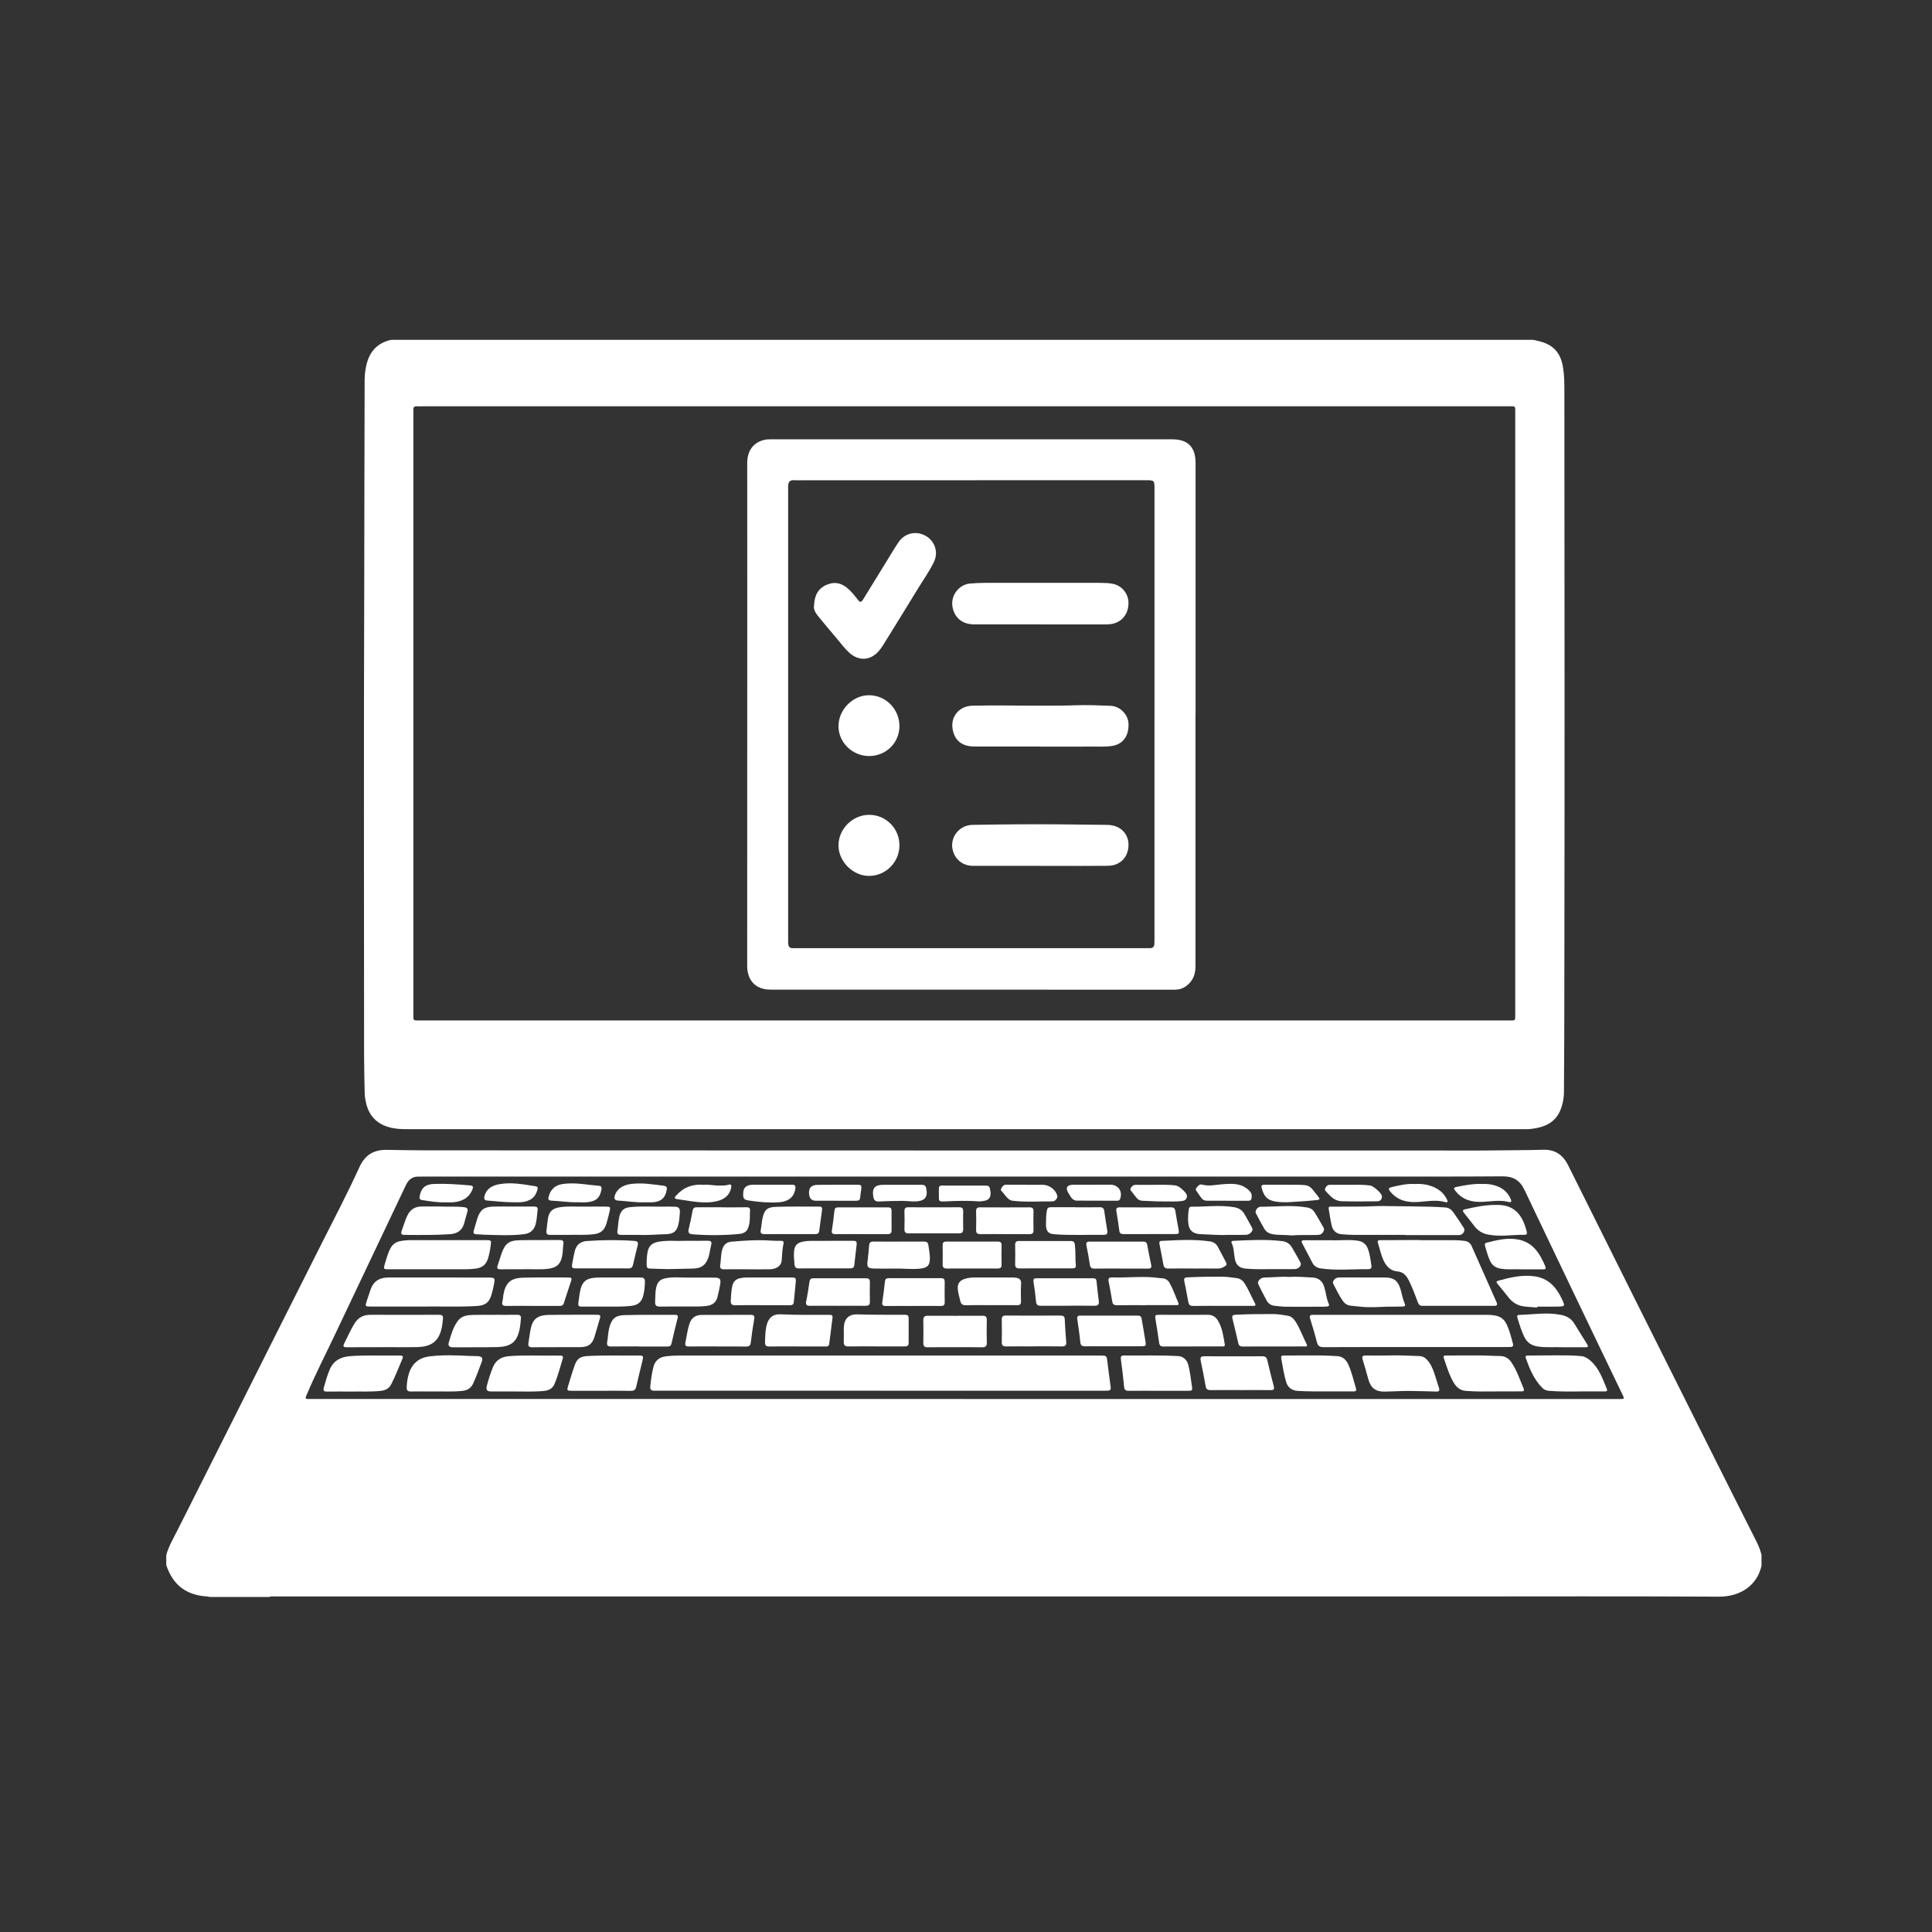 <?xml version="1.0" encoding="UTF-8"?>
<svg xmlns="http://www.w3.org/2000/svg" version="1.1" viewBox="0 0 595.28 595.28">
  <rect x="0" y="0" width="595.28" height="595.28" fill="#333333" stroke="none"/>
  <defs>
    <style>
      .cls-1 {
        fill: #fff;
      }
    </style>
  </defs>
  <g>
    <g id="Ebene_3">
      <g>
        <path class="cls-1" d="M51.24,479.11c.77-2.8,2.27-5.28,3.56-7.85,5.64-11.26,11.33-22.5,16.98-33.75,9.05-18.01,18.06-36.03,27.15-54.02,4.02-7.96,8.16-15.86,11.86-23.97,1.69-3.69,4.4-5.27,8.31-5.23,3.92.05,7.83.15,11.75.15,102.39.05,204.79.04,307.18.04,8.52,0,17.04.08,25.56-.05,3.92-.06,7.83-.04,11.75-.17,3.76-.12,6.17,1.45,7.86,4.85,14.14,28.43,28.36,56.81,42.58,85.21,5.15,10.3,10.33,20.58,15.52,30.86.64,1.26,1.11,2.56,1.45,3.92v3.36c-1.34,5.93-6.39,9.54-13.17,9.5-28.15-.16-56.31-.06-84.47-.06-120.06,0-240.12,0-360.19,0-.67,0-1.36-.13-2.01.16h-18.24c-.27-.05-.54-.14-.81-.16-6.45-.36-10.61-3.54-12.63-9.68v-3.12ZM297.25,431.06c40.04,0,80.07,0,120.11,0,27.2,0,54.39,0,81.59,0,1.62,0,1.62,0,.91-1.48-2.22-4.61-4.45-9.22-6.66-13.83-7.84-16.37-15.7-32.73-23.49-49.13-1.38-2.91-3.44-4.19-6.7-4.17-14.48.1-28.96.07-43.44.07-96.35,0-192.7,0-289.05,0-.64,0-1.28,0-1.92.02-1.1.03-2,.49-2.72,1.32-.59.68-.91,1.5-1.29,2.29-7.15,15.06-14.3,30.12-21.44,45.18-2.82,5.96-5.85,11.83-8.43,17.9-.82,1.93-.94,1.82,1.19,1.82,67.11,0,134.23,0,201.34,0Z"></path>
        <path class="cls-1" d="M472.44,104.71c.5.12,1.01.23,1.51.35,4.64,1.05,6.97,3.62,7.68,8.35.39,2.54.38,5.11.38,7.65.05,60.6.1,121.2-.01,181.79-.02,11.15-.02,22.31-.12,33.47,0,1.13-.13,2.24-.36,3.33-1.18,5.54-4.57,7.71-10.31,8.24-.67.06-1.36.02-2.04.02-114.68,0-229.35,0-344.03,0-1.52,0-3.03-.08-4.52-.41-4.54-1-7.15-3.82-7.98-8.35-.12-.67-.24-1.34-.26-2.02-.09-3.92-.19-7.83-.2-11.75-.01-48.96-.12-97.92.05-146.87.07-20.4.03-40.79.12-61.19,0-1.37.12-2.71.37-4.05.83-4.5,3.2-7.6,7.88-8.57,117.28,0,234.56,0,351.84,0ZM297.11,314.42c55.87,0,111.75,0,167.62,0,2.33,0,2.14.2,2.14-2.13,0-61.63,0-123.27,0-184.9,0-2.47.22-2.2-2.17-2.2-111.71,0-223.42,0-335.13,0-.32,0-.64.03-.96,0-.93-.11-1.35.27-1.24,1.22.04.32,0,.64,0,.96,0,61.63,0,123.27,0,184.9,0,2.34-.21,2.15,2.11,2.15,55.87,0,111.75,0,167.62,0Z"></path>
        <path class="cls-1" d="M271.28,428.49c-22.84,0-45.68,0-68.51,0-.44,0-.88-.01-1.32,0-.83.02-1.18-.45-1.1-1.21.22-2.06.46-4.12.99-6.14.54-2.01,1.89-3,3.85-3.24,1.23-.15,2.47-.23,3.7-.23,43.36-.01,86.71,0,130.07,0,2.05,0,2.02,0,2.26,2,.28,2.34.58,4.67.91,7.01.24,1.73.18,1.82-1.61,1.82-23.08,0-46.16,0-69.23,0Z"></path>
        <path class="cls-1" d="M436.25,415.05c-9.47,0-18.95-.02-28.42.03-1.22,0-1.78-.37-2.08-1.56-.61-2.44-1.35-4.85-2.08-7.25-.27-.88,0-1.16.88-1.15,2.28.02,4.56,0,6.83,0,15.67,0,31.34,0,47,0,.8,0,1.59.07,2.38.23,1.57.3,2.69,1.14,3.39,2.57.97,1.95,1.44,4.06,2.02,6.13.19.69-.15.97-.8.98-.4,0-.8.01-1.2.01-9.31,0-18.63,0-27.94,0Z"></path>
        <path class="cls-1" d="M437.52,382.13c3.6,0,7.19-.01,10.79,0,1,0,2,.08,2.98.21.96.13,1.73.65,2.13,1.56,2.57,5.76,5.11,11.54,7.68,17.3.38.84.16,1.16-.76,1.15-7.35-.01-14.71-.02-22.06,0-.78,0-1.13-.34-1.39-1.02-.85-2.24-1.66-4.5-2.73-6.65-.78-1.55-1.67-2.79-3.7-2.95-1.97-.16-3.28-1.52-4.12-3.29-.83-1.74-1.2-3.64-1.78-5.46-.3-.95.44-.86.97-.86,2.8-.03,5.59-.03,8.39-.04,1.2,0,2.4,0,3.6,0,0,.01,0,.02,0,.03Z"></path>
        <path class="cls-1" d="M432.93,380.49c-5.24,0-10.48.01-15.72,0-1.28,0-2.55-.1-3.83-.2-1.6-.13-2.69-1.03-3.08-2.73-.39-1.67-.62-3.37-.9-5.07-.15-.92.57-.7,1.02-.7,3.16-.03,6.32,0,9.48-.03,2.08-.02,4.15-.18,6.23-.16,4.96.04,9.91.12,14.86.22,1.44.03,2.87.14,4.31.22,1.09.06,1.9.63,2.49,1.48,1.13,1.6,2.21,3.23,3.27,4.88.47.74-.25,1.96-1.22,2.12-.35.05-.72.03-1.08.03-5.28,0-10.56,0-15.84,0v-.03Z"></path>
        <path class="cls-1" d="M130.1,402.57c-6.05,0-11.01,0-15.96,0-1.61,0-1.67-.08-1.16-1.65.38-1.18.79-2.35,1.18-3.52.88-2.63,2.78-3.78,5.47-3.78,2.52,0,5.04-.01,7.55-.01,7.63,0,15.27,0,22.9.02,2.53,0,2.55.05,2.03,2.55-.2.98-.41,1.96-.72,2.9-.8,2.4-1.99,3.17-4.53,3.32-5.95.35-11.91.06-16.76.17Z"></path>
        <path class="cls-1" d="M132.12,391.08c-4.2,0-8.4,0-12.6,0-1.3,0-1.38-.12-1.02-1.4.27-.92.54-1.84.84-2.75,1.25-3.76,2.39-4.62,6.33-4.8.56-.03,1.12-.03,1.68-.03,7.4,0,14.8,0,22.19,0,1.89,0,1.88,0,1.63,1.84-.18,1.31-.43,2.6-.82,3.86-.57,1.85-1.82,2.83-3.73,3.07-1.15.15-2.3.22-3.47.21-3.68-.01-7.36,0-11.04,0Z"></path>
        <path class="cls-1" d="M117.84,415.1c-3.68,0-7.36-.02-11.03.01-.98,0-1.21-.25-.75-1.18.99-2,1.93-4.04,3.06-5.97,1.13-1.93,2.75-2.86,5.03-2.85,6.92.04,13.83,0,20.75,0,1.57,0,1.72.18,1.53,1.73-.08.63-.13,1.27-.25,1.9-.8,4.34-3.04,6.23-7.67,6.32-3.56.07-7.12.01-10.67.01,0,0,0,.01,0,.02Z"></path>
        <path class="cls-1" d="M461.06,428.72c-3.15.03-6.31.08-9.46-.17-1.64-.13-2.77-1.06-3.57-2.34-1.49-2.39-2.24-5.11-3.17-7.74-.34-.94.51-.81,1.01-.81,3.52-.03,7.03-.05,10.55-.02,1.91.01,3.83.17,5.74.17,1.51,0,2.65.68,3.45,1.84,1.74,2.52,2.68,5.43,3.86,8.22.39.92-.47.83-.98.83-2.48.03-4.95.01-7.43.01Z"></path>
        <path class="cls-1" d="M108.79,428.76c-3.06,0-5.5-.03-7.93.01-1,.02-1.39-.2-1.07-1.3.54-1.84,1.03-3.68,1.78-5.45,1.21-2.85,3.49-3.97,6.43-4.18,4.51-.33,9.02-.11,13.52-.18.6,0,1.2,0,1.8,0,.66,0,1,.24.69.95-1.16,2.67-2.17,5.41-3.52,8-.66,1.26-1.77,1.78-3.11,1.93-3.06.35-6.14.16-8.58.22Z"></path>
        <path class="cls-1" d="M408.69,428.72c-2.3-.02-5.57.04-8.84-.16-1.66-.1-2.98-.94-3.5-2.57-.77-2.44-1.12-4.98-1.59-7.49-.17-.92.52-.84,1.06-.84,3.67-.02,7.35-.05,11.02-.02,1.71.01,3.43.11,5.14.2,1.65.09,2.73,1.05,3.4,2.47,1.12,2.4,1.65,4.99,2.43,7.51.28.9-.37.89-.95.89-2.4,0-4.79,0-8.16,0Z"></path>
        <path class="cls-1" d="M158.51,428.73c-2.4,0-4.8.01-7.2,0-1.21,0-1.63-.5-1.33-1.65.51-1.97,1.12-3.92,1.89-5.81.95-2.32,2.75-3.26,5.15-3.43,4.63-.34,9.27-.1,13.9-.17.6-.01,1.2,0,1.8.01.64,0,.87.33.68.93-.83,2.63-1.48,5.32-2.57,7.86-.6,1.41-1.77,1.95-3.23,2.1-3.03.3-6.07.15-9.1.17Z"></path>
        <path class="cls-1" d="M427.09,417.65c3.83-.11,7.06.04,10.3.18.82.03,1.45.34,2.03.88,1.34,1.25,1.98,2.89,2.56,4.55.49,1.39.85,2.83,1.35,4.23.35.97.12,1.32-.92,1.27-2.31-.11-4.63-.1-6.95-.17-2.95-.1-5.91.15-8.87.18-2.77.03-4.22-1.1-4.97-3.75-.58-2.04-1.12-4.08-1.76-6.1-.32-1.01.02-1.29.98-1.27,2.28.03,4.56,0,6.25,0Z"></path>
        <path class="cls-1" d="M185.3,428.52c-3.08,0-6.16,0-9.24,0-1.31,0-1.42-.14-1.04-1.4.66-2.18,1.31-4.37,2.07-6.51.73-2.07,1.82-2.67,3.97-2.79,5.19-.29,10.39-.11,15.59-.16,1.59-.01,1.66.1,1.29,1.65-.63,2.64-1.31,5.27-1.9,7.92-.21.94-.62,1.33-1.62,1.31-3.04-.05-6.08-.02-9.12-.02Z"></path>
        <path class="cls-1" d="M487,428.72c-3.23.05-6.46.07-9.69-.18-.8-.06-1.48-.3-2.04-.85-2.6-2.58-3.95-5.87-5.15-9.23-.33-.92.54-.79,1.03-.8,2.83-.04,5.67-.05,8.5-.06,2.51,0,5.03,0,7.53.24,1.13.11,2.03.67,2.85,1.39,2.67,2.33,3.76,5.59,5.06,8.72.36.87-.46.76-.92.76-2.4.02-4.79.01-7.19.01Z"></path>
        <path class="cls-1" d="M356.87,428.52c-3.03,0-6.07-.02-9.1.01-.94.01-1.33-.28-1.42-1.27-.26-2.82-.6-5.63-.99-8.43-.12-.86.1-1.19.96-1.18,5.63.06,11.26-.16,16.88.2,1.25.08,2.45,1.07,2.84,2.41.7,2.42.9,4.94,1.28,7.42.13.87-.53.84-1.09.84-3.11,0-6.23,0-9.34,0Z"></path>
        <path class="cls-1" d="M133.68,428.73c-2.36,0-4.71-.03-7.07.01-.99.02-1.34-.36-1.3-1.34.06-1.41.25-2.78.66-4.12.97-3.23,3.24-5,6.5-5.38,4.01-.46,8.05-.33,12.08-.11.88.05,1.76,0,2.63.06,1.37.09,1.68.59,1.21,1.85-.83,2.21-1.62,4.42-2.6,6.57-.67,1.47-1.81,2.13-3.37,2.29-2.91.31-5.82.13-8.74.17Z"></path>
        <path class="cls-1" d="M382.18,428.3c-3.04,0-6.07-.03-9.11.02-.96.01-1.43-.24-1.6-1.26-.44-2.64-.99-5.25-1.53-7.87-.19-.94.1-1.3,1.08-1.3,5.99.03,11.99.02,17.98,0,.88,0,1.27.35,1.47,1.2.62,2.68,1.29,5.35,2,8.02.24.92,0,1.22-.94,1.21-3.12-.04-6.23-.01-9.35-.01Z"></path>
        <path class="cls-1" d="M171.58,415.1c-2.56,0-5.11-.02-7.67.01-.92.01-1.24-.37-1.1-1.23.26-1.61.43-3.25.8-4.84.62-2.65,2.16-3.83,5.29-3.89,5.07-.09,10.15-.03,15.22-.05.78,0,.98.26.75,1.01-.6,1.95-1.1,3.92-1.72,5.86-.71,2.22-1.9,3.06-4.25,3.1-2.44.03-4.87,0-7.31,0,0,0,0,.01,0,.02Z"></path>
        <path class="cls-1" d="M392.29,414.87c-3.12,0-6.23-.02-9.35.02-.82.01-1.23-.26-1.41-1.08-.56-2.49-1.16-4.97-1.78-7.45-.21-.85-.07-1.21.92-1.26,3.83-.2,7.66-.23,11.5-.22,1.57,0,3.1.26,4.63.52,1.17.2,1.88,1.01,2.46,1.94,1.34,2.14,2.17,4.53,3.32,6.77.47.93-.37.75-.81.75-3.16.02-6.31.01-9.47.01Z"></path>
        <path class="cls-1" d="M152.4,405.11c2.32,0,4.63.03,6.95-.01.89-.02,1.25.33,1.15,1.2-.11.99-.16,1.99-.35,2.97-.79,4.16-2.56,5.68-7.05,5.79-4.55.11-9.11.02-13.66.06-1.09,0-1.42-.62-1.17-1.44.71-2.36,1.32-4.8,2.88-6.8,1.11-1.42,2.77-1.68,4.43-1.73,2.27-.07,4.55-.02,6.83-.02h0Z"></path>
        <path class="cls-1" d="M196.8,414.86c-2.84,0-5.67-.03-8.51.02-1.02.02-1.39-.36-1.21-1.35.26-1.41.26-2.86.61-4.26.69-2.81,1.78-3.98,4.69-4.06,5.23-.15,10.47-.06,15.7-.08.73,0,.88.31.71.98-.66,2.63-1.3,5.27-1.91,7.91-.18.79-.69.86-1.33.86-2.92,0-5.83,0-8.75,0Z"></path>
        <path class="cls-1" d="M245.58,414.86c-2.84,0-5.68-.04-8.51.02-1.07.02-1.39-.36-1.36-1.39.05-1.64.08-3.28.43-4.88.53-2.48,1.94-3.79,4.45-3.65,5.03.27,10.06.12,15.09.16.71,0,.92.3.83.95-.35,2.69-.68,5.38-1.02,8.07-.1.78-.72.73-1.28.73-2.88,0-5.75,0-8.63,0Z"></path>
        <path class="cls-1" d="M269.91,414.84c-2.83,0-5.67-.04-8.5.02-1.12.02-1.48-.4-1.43-1.47.06-1.31,0-2.63,0-3.95,0-2.98,1.37-4.58,4.37-4.46,4.87.19,9.74.08,14.6.13.71,0,1.02.3,1.02,1,0,2.56-.01,5.11,0,7.67,0,.85-.43,1.08-1.2,1.08-2.95-.02-5.91,0-8.86,0Z"></path>
        <path class="cls-1" d="M221.17,414.86c-2.96,0-5.91-.02-8.87.01-1.01.01-1.34-.26-1.1-1.33.41-1.91.62-3.86,1.25-5.72.57-1.71,1.87-2.67,3.69-2.67,5.03-.02,10.06,0,15.1-.03,1,0,1.33.27,1.14,1.34-.43,2.39-.76,4.8-1.06,7.22-.11.9-.5,1.22-1.4,1.21-2.92-.04-5.83-.01-8.75-.01Z"></path>
        <path class="cls-1" d="M367.39,414.87c-2.96,0-5.92-.02-8.88.01-.9.01-1.25-.3-1.37-1.21-.31-2.37-.73-4.73-1.1-7.1-.22-1.35-.14-1.46,1.2-1.46,4.96,0,9.92.05,14.87,0,1.45-.01,2.4.57,3.14,1.77,1.39,2.25,1.67,4.81,2.12,7.32.15.83-.65.65-1.11.65-2.96.02-5.92.01-8.88.01Z"></path>
        <path class="cls-1" d="M294.29,415.1c-2.8,0-5.6-.04-8.4.02-1.05.02-1.42-.35-1.4-1.39.05-2.32.04-4.64,0-6.96-.01-.96.33-1.37,1.33-1.37,5.64.02,11.28.03,16.92,0,1,0,1.33.38,1.31,1.35-.05,2.28-.06,4.56,0,6.84.03,1.13-.31,1.56-1.48,1.53-2.76-.07-5.52-.02-8.28-.02Z"></path>
        <path class="cls-1" d="M342.96,414.81c-2.88,0-5.75-.02-8.63.01-.9,0-1.37-.22-1.47-1.24-.23-2.38-.58-4.75-.93-7.11-.11-.76.06-1.11.9-1.11,5.91.02,11.82.02,17.74,0,.73,0,1.08.29,1.2,1.01.37,2.32.79,4.64,1.17,6.96.22,1.33.1,1.47-1.24,1.47-2.92.01-5.83,0-8.75,0Z"></path>
        <path class="cls-1" d="M318.62,414.84c-2.88,0-5.76-.03-8.64.01-.98.01-1.34-.33-1.32-1.32.05-2.28.05-4.56,0-6.84-.02-.96.26-1.35,1.28-1.35,5.6.04,11.2.03,16.8,0,.89,0,1.29.24,1.33,1.21.09,2.31.26,4.62.45,6.93.09,1.08-.36,1.39-1.38,1.37-2.84-.05-5.68-.02-8.52-.02Z"></path>
        <path class="cls-1" d="M481.24,415.1c-2.15-.1-4.79.17-7.42-.22-1.79-.26-3.16-1.09-4.01-2.69-1.03-1.96-1.62-4.08-2.28-6.18-.17-.54-.04-.86.58-.87,4.26-.12,8.51-.85,12.78-.02,1.74.34,3.17,1.09,4.12,2.61,1.36,2.16,2.69,4.35,4.05,6.52.51.81-.01.86-.61.86-2.24,0-4.48,0-7.2,0Z"></path>
        <path class="cls-1" d="M397.38,393.45c2.32-.18,4.63.08,6.94.17,1.89.07,3.12,1.04,3.69,2.87.55,1.75.65,3.62,1.43,5.31.21.45-.02.69-.46.74-.4.05-.8.07-1.2.07-3.83.01-7.66.04-11.49.01-1.19,0-2.39-.17-3.58-.29-1.12-.11-1.95-.71-2.47-1.68-.89-1.65-1.75-3.32-2.56-5.01-.39-.81.72-2.02,1.9-2.02,2.6,0,5.18-.37,7.78-.16Z"></path>
        <path class="cls-1" d="M419.99,393.61c2.27,0,4.55-.02,6.82,0,2.66.03,3.92,1.01,4.7,3.57.45,1.49.67,3.04,1.31,4.48.29.64.02.89-.61.9-1,.01-2,.05-3,.04-3.31-.05-6.61.39-9.92.02-1.07-.12-2.14-.19-3.21-.33-1-.13-1.78-.66-2.36-1.49-1.15-1.64-1.98-3.47-2.92-5.22-.43-.8.61-1.96,1.76-1.97,2.48-.03,4.95,0,7.43,0Z"></path>
        <path class="cls-1" d="M376.66,402.36c-3,0-5.99-.03-8.99.02-.94.02-1.37-.32-1.53-1.23-.38-2.16-.82-4.31-1.25-6.46-.14-.73.02-1.07.88-1.11,3.55-.18,7.1-.23,10.66-.21,1.52,0,3.02.23,4.52.42,1.14.14,1.93.7,2.52,1.62,1.25,1.96,2.12,4.12,3.21,6.16.47.88-.29.79-.78.79-3.08.01-6.15,0-9.23,0Z"></path>
        <path class="cls-1" d="M190.68,393.62c2.16,0,4.31-.02,6.47,0,1.4.02,1.6.31,1.55,1.72-.05,1.28-.17,2.55-.49,3.79-.56,2.15-1.67,3.01-3.88,3.25-2.23.24-4.46.21-6.7.21-2.72,0-5.43,0-8.15,0-1.29,0-1.43-.2-1.24-1.5.13-.87.23-1.74.37-2.6.6-3.63,1.89-4.76,5.6-4.86,1.08-.03,2.16-.02,3.23-.02,1.08,0,2.16,0,3.24,0v.02Z"></path>
        <path class="cls-1" d="M213.38,393.65c2.28,0,4.55-.03,6.83.01,1.63.03,1.96.45,1.69,2.06-.23,1.33-.52,2.66-.85,3.97-.42,1.68-1.62,2.46-3.29,2.68-1.87.25-3.74.18-5.62.19-2.91,0-5.83-.05-8.74.02-1.23.03-1.63-.4-1.54-1.6.09-1.35,0-2.71.28-4.05.39-1.92,1.2-2.78,3.12-3.12,2.7-.48,5.42-.07,8.13-.17Z"></path>
        <path class="cls-1" d="M164.1,402.36c-2.64,0-5.28-.03-7.92.02-1.1.02-1.71-.19-1.36-1.47.17-.61.16-1.27.27-1.89.64-3.68,2.17-5.21,5.93-5.34,4.75-.16,9.51-.05,14.27-.07.85,0,.92.38.69,1.06-.76,2.27-1.52,4.55-2.24,6.83-.25.8-.8.88-1.49.87-2.72-.01-5.44,0-8.16,0Z"></path>
        <path class="cls-1" d="M410.2,382.13c2.38.16,5.3-.29,8.21.16,1.55.24,2.54,1.09,3.07,2.52.62,1.66.81,3.41,1.08,5.15.12.79-.29,1.11-1.02,1.1-4.82-.05-9.65.45-14.47-.22-1.2-.16-2.13-.67-2.69-1.74-1.06-2.01-2.11-4.03-3.16-6.05-.48-.92.2-.91.78-.91,2.56-.01,5.12,0,8.2,0Z"></path>
        <path class="cls-1" d="M392.21,391.04c-2.79.01-5.58.1-8.37-.16-1.92-.18-2.98-1.04-3.36-2.96-.32-1.64-.24-3.35-.98-4.91-.22-.45,0-.66.47-.68,5.02-.25,10.04-.51,15.06.07,1.38.16,2.39.84,3.07,2.02.88,1.52,1.77,3.04,2.6,4.58.47.86-.51,2-1.78,2.03-2.24.04-4.47.01-6.71.01Z"></path>
        <path class="cls-1" d="M328.92,402.33c-2.75,0-5.51-.02-8.26,0-.93,0-1.35-.31-1.44-1.29-.18-2.02-.46-4.04-.77-6.05-.12-.78.05-1.14.87-1.14,5.83,0,11.65,0,17.48,0,.67,0,1,.25,1.07.97.19,2.02.42,4.04.69,6.05.15,1.12-.3,1.48-1.39,1.46-2.75-.05-5.51-.02-8.26-.02Z"></path>
        <path class="cls-1" d="M352.99,402.15c-2.95,0-5.91-.02-8.86.01-.86.01-1.29-.23-1.43-1.16-.31-2.05-.72-4.08-1.11-6.12-.17-.9.05-1.32,1.08-1.29,4.26.15,8.53-.37,12.79,0,.99.09,1.98.19,2.97.32.95.12,1.57.71,2.02,1.52,1.04,1.89,1.71,3.95,2.59,5.92.41.91-.36.77-.82.77-3.07.02-6.15,0-9.22,0Z"></path>
        <path class="cls-1" d="M234.84,402.15c-2.76,0-5.51-.05-8.27.02-1.13.03-1.46-.39-1.41-1.46.07-1.52.15-3.03.48-4.51.29-1.3,1.08-2.09,2.4-2.37.67-.14,1.34-.22,2.02-.22,4.55,0,9.11,0,13.66,0,1.48,0,1.6.15,1.45,1.56-.21,1.98-.4,3.97-.57,5.95-.07.81-.47,1.06-1.25,1.05-2.84-.03-5.67-.01-8.51-.01Z"></path>
        <path class="cls-1" d="M160.7,391.08c-2.04,0-4.24-.02-6.44.01-.91.01-1.27-.22-.92-1.18.45-1.24.77-2.52,1.22-3.76,1.09-3.02,2.3-3.96,5.51-4.02,4.16-.08,8.32-.03,12.48-.05.82,0,1.16.28,1.04,1.15-.19,1.38-.12,2.79-.46,4.16-.56,2.19-1.65,3.14-3.88,3.49-2.79.43-5.59.06-8.54.21Z"></path>
        <path class="cls-1" d="M258.09,402.33c-2.8,0-5.59-.02-8.39.01-1.04.01-1.55-.18-1.29-1.42.42-1.99.7-4,1-6.01.11-.72.43-1.05,1.17-1.05,5.43,0,10.86.01,16.3,0,.82,0,1.15.33,1.14,1.14-.02,2.04-.04,4.07,0,6.11.02.98-.43,1.24-1.31,1.23-2.88-.03-5.75,0-8.63,0Z"></path>
        <path class="cls-1" d="M230.04,391.08c-2.32,0-4.64-.03-6.95.01-1.04.02-1.32-.4-1.17-1.38.24-1.49.17-3.02.55-4.51.39-1.54,1.3-2.49,2.88-2.62,4.05-.35,8.11-.61,12.19-.33,1.03.07,2.08.07,3.11.06.62,0,.89.23.76.87-.36,1.68-.45,3.39-.55,5.11-.1,1.71-1.6,2.77-3.74,2.8-2.36.04-4.71,0-7.07,0h0Z"></path>
        <path class="cls-1" d="M185.46,390.81c-2.64,0-5.27.01-7.91,0-1.31,0-1.47-.21-1.23-1.5.23-1.25.46-2.51.75-3.75.45-1.96,1.76-3.04,3.72-3.18,4.9-.35,9.81-.38,14.72-.03.87.06,1.21.41.98,1.31-.51,2.01-.99,4.03-1.45,6.05-.18.79-.59,1.12-1.42,1.11-2.72-.03-5.43-.01-8.15-.01Z"></path>
        <path class="cls-1" d="M305.27,402.14c-2.56,0-5.11-.05-7.67.02-1.05.03-1.51-.38-1.74-1.35-.28-1.16-.59-2.32-.74-3.51-.19-1.61.49-2.72,2.03-3.22,1.03-.33,2.1-.48,3.18-.47,3.91,0,7.83,0,11.74.01.32,0,.64.04.95.08,1.1.14,1.68.61,1.59,1.88-.12,1.79-.06,3.59-.02,5.39.02.89-.32,1.19-1.19,1.18-2.71-.03-5.43-.01-8.14-.01Z"></path>
        <path class="cls-1" d="M281.48,402.39c-2.84,0-5.68-.02-8.51.01-.93.01-1.29-.24-1.12-1.26.34-2.08.59-4.19.81-6.29.08-.77.42-1.02,1.15-1.02,5.4.01,10.79.02,16.19,0,.86,0,1.09.39,1.08,1.17-.03,2.08-.04,4.16,0,6.23.02.91-.36,1.17-1.21,1.16-2.8-.03-5.6-.01-8.39-.01Z"></path>
        <path class="cls-1" d="M367.64,390.84c-2.52,0-5.04-.04-7.56.02-.96.02-1.47-.26-1.63-1.26-.35-2.09-.8-4.16-1.19-6.23-.1-.5-.13-1,.59-1.03,4.98-.22,9.97-.58,14.95.16,1.1.16,1.89.67,2.39,1.59.91,1.64,1.74,3.32,2.63,4.98.24.46.08.74-.3,1-.67.46-1.34.8-2.2.79-2.56-.04-5.12-.01-7.68-.01Z"></path>
        <path class="cls-1" d="M210.96,382.31c2.67,0,4.79.04,6.91-.02,1.07-.03,1.58.18,1.24,1.41-.35,1.27-.43,2.6-.88,3.85-.84,2.33-2.22,3.27-4.68,3.31-2.6.04-5.19.16-7.78.17-1.83,0-3.67-.13-5.51-.16-.71-.01-.99-.29-1.01-1-.02-1.44.02-2.88.32-4.29.38-1.77,1.43-2.66,3.44-3,2.82-.48,5.67-.14,7.94-.26Z"></path>
        <path class="cls-1" d="M254.02,390.81c-2.6,0-5.19-.02-7.79.01-.92.01-1.35-.25-1.43-1.27-.1-1.28-.25-2.55-.16-3.82.14-1.95.91-2.8,2.81-3.17.7-.13,1.42-.23,2.14-.23,4.31-.02,8.63-.02,12.94-.02,1.39,0,1.53.15,1.38,1.52-.22,1.98-.49,3.96-.68,5.94-.08.87-.58,1.03-1.3,1.03-2.64,0-5.27,0-7.91,0Z"></path>
        <path class="cls-1" d="M322.08,390.81c-2.63,0-5.27-.03-7.9.02-1.02.02-1.43-.33-1.4-1.39.06-1.95.04-3.91,0-5.87-.02-.89.36-1.2,1.21-1.2,5.31.02,10.62.02,15.93,0,.93,0,1.17.37,1.28,1.27.25,2.07.06,4.15.28,6.21.1.92-.51.95-1.14.95-2.75,0-5.51,0-8.26,0Z"></path>
        <path class="cls-1" d="M398.03,380.66c-1.92-.22-3.88-.06-5.82-.37-1.19-.2-2.12-.73-2.7-1.76-.89-1.56-1.74-3.14-2.56-4.73-.37-.71.51-1.98,1.47-1.98,4.81,0,9.64-.6,14.44.24.96.17,1.71.69,2.21,1.5.96,1.57,1.88,3.15,2.77,4.75.43.77-.44,2.05-1.42,2.16-.55.06-1.12.04-1.67.05-2.23.07-4.47-.08-6.72.14Z"></path>
        <path class="cls-1" d="M196.86,380.48c-2.19,0-3.87-.02-5.55,0-.89.01-1.21-.34-1.07-1.25.23-1.5.25-3.02.62-4.5.4-1.61,1.34-2.57,3.04-2.76,3.63-.42,7.27-.11,10.9-.19,1.04-.02,2.08.01,3.12.03,1.06.01,1.62.44,1.57,1.61-.06,1.2-.17,2.39-.41,3.57-.46,2.32-1.49,3.22-3.87,3.28-2.95.08-5.9.37-8.35.21Z"></path>
        <path class="cls-1" d="M378.33,380.48c-2.47.17-5.34-.12-8.21-.2-2.74-.08-3.93-1.3-4.04-4.01-.05-1.2,0-2.39.19-3.58.09-.57.29-.9.89-.89,4.34.06,8.68-.58,13.03.15,1.43.24,2.48.82,3.19,2.04.84,1.45,1.66,2.92,2.45,4.4.43.8-.67,2.04-1.93,2.08-1.72.06-3.44.01-5.56.01Z"></path>
        <path class="cls-1" d="M345.42,390.86c-2.72,0-5.44-.03-8.16.02-.95.02-1.34-.33-1.47-1.27-.28-1.94-.63-3.86-1.03-5.78-.18-.88-.01-1.27.95-1.27,5.52.02,11.04.01,16.55,0,.72,0,1.09.26,1.22,1,.37,2.04.76,4.08,1.21,6.11.21.93-.08,1.22-1,1.21-2.76-.03-5.52-.01-8.28-.01Z"></path>
        <path class="cls-1" d="M276.84,382.55c2.6,0,5.2.02,7.79-.01.87-.01,1.32.26,1.43,1.18.15,1.31.47,2.59.46,3.92,0,2.33-.79,3.02-3.15,3.26-2.6.27-5.18-.11-7.77-.04-2.04.06-4.08.02-6.11,0-2.14-.02-2.43-.41-2.16-2.49.2-1.54.34-3.09.46-4.64.07-.91.49-1.2,1.39-1.19,2.56.05,5.12.02,7.67.02Z"></path>
        <path class="cls-1" d="M136,371.76c2.18.1,4.58-.09,6.97.19,1.02.12,1.31.55,1.01,1.51-.35,1.14-.64,2.31-.96,3.46-.62,2.24-2.18,3.21-4.41,3.36-4.63.31-9.26.24-13.89.21-.97,0-1.33-.27-.95-1.27.6-1.61,1.03-3.27,1.81-4.82.88-1.74,2.29-2.63,4.22-2.65,2-.03,3.99,0,6.2,0Z"></path>
        <path class="cls-1" d="M175.72,380.48c-2.4,0-4.32-.02-6.24,0-.89.01-1.23-.35-1.11-1.24.17-1.22.25-2.46.44-3.68.35-2.28,1.4-3.24,3.68-3.59,2.47-.38,4.95-.15,7.42-.19,2.24-.04,4.48-.01,6.72,0,1.42,0,1.5.08,1.21,1.41-.3,1.32-.62,2.65-1.03,3.94-.69,2.14-1.9,2.96-4.14,3.19-2.48.26-4.95.09-6.94.16Z"></path>
        <path class="cls-1" d="M158.19,371.76c2.12,0,4.23.02,6.35,0,.86-.01,1.22.22,1.1,1.18-.17,1.38-.23,2.78-.57,4.14-.48,1.89-1.69,2.96-3.59,3.19-4.06.51-8.13.26-12.2.17-.8-.02-1.59-.14-2.38-.14-.86,0-1.17-.3-.91-1.16.39-1.26.69-2.54,1.11-3.79.88-2.61,2.08-3.5,4.87-3.58,2.07-.05,4.15-.01,6.23-.01,0,0,0,0,0-.01Z"></path>
        <path class="cls-1" d="M331.4,371.99c2.48,0,4.95.03,7.43-.02.91-.02,1.3.33,1.42,1.19.28,2.01.58,4.02.92,6.03.16.97-.2,1.31-1.14,1.29-5.07-.07-10.14.2-15.2-.19-1.85-.14-2.59-.93-2.55-3.29.02-1.34.04-2.7.28-4.05.14-.77.47-.98,1.18-.98,2.56.02,5.11,0,7.67,0Z"></path>
        <path class="cls-1" d="M222.48,372c2.48,0,4.96.03,7.44-.02.86-.02,1.25.19,1.18,1.13-.11,1.31.04,2.63-.22,3.94-.42,2.12-1.15,2.98-3.28,3.17-4.74.43-9.49.46-14.25.08-1.13-.09-1.41-.55-1.14-1.63.46-1.86.84-3.74,1.19-5.63.14-.79.51-1.07,1.29-1.06,2.6.02,5.2,0,7.8,0Z"></path>
        <path class="cls-1" d="M354.11,380.25c-2.63,0-5.27-.02-7.9,0-.81,0-1.24-.23-1.34-1.11-.24-1.98-.57-3.94-.89-5.91-.14-.84.06-1.24,1.03-1.23,5.27.04,10.54.03,15.81,0,.83,0,1.21.31,1.33,1.15.28,1.89.65,3.77.98,5.65.23,1.33.17,1.42-1.22,1.43-2.59.01-5.19,0-7.78,0Z"></path>
        <path class="cls-1" d="M243.24,380.25c-2.56,0-5.12-.02-7.67.01-1.01.01-1.37-.34-1.16-1.37.23-1.09.27-2.22.49-3.31.55-2.73,1.4-3.64,4.16-3.73,4.47-.15,8.95-.06,13.43-.07.69,0,.9.33.8.99-.31,2.17-.61,4.35-.88,6.52-.11.87-.68.96-1.37.96-2.6,0-5.2,0-7.79,0Z"></path>
        <path class="cls-1" d="M299.55,390.84c-2.6,0-5.19-.03-7.79.01-.98.02-1.35-.34-1.32-1.33.05-1.92.04-3.83,0-5.75-.02-.85.26-1.23,1.16-1.22,5.27.02,10.54.02,15.82,0,.88,0,1.21.31,1.19,1.19-.04,1.96-.05,3.92,0,5.87.03.96-.37,1.25-1.28,1.24-2.6-.03-5.19-.01-7.79-.01Z"></path>
        <path class="cls-1" d="M265.36,380.25c-2.64,0-5.28-.02-7.91.01-.91,0-1.3-.22-1.12-1.25.33-2.01.55-4.03.78-6.05.08-.7.43-.95,1.1-.95,5.16.01,10.31.01,15.47,0,.71,0,1.02.31,1.02,1,0,2.04-.01,4.08,0,6.12,0,.93-.51,1.13-1.31,1.13-2.68-.02-5.36,0-8.03,0Z"></path>
        <path class="cls-1" d="M309.6,380.25c-2.48,0-4.96-.03-7.43.01-.99.02-1.46-.26-1.42-1.35.07-1.88.05-3.76,0-5.63-.02-.9.25-1.29,1.22-1.28,5.08.03,10.15.03,15.23,0,.95,0,1.27.35,1.24,1.27-.04,1.92-.05,3.84,0,5.75.03.97-.4,1.25-1.29,1.24-2.52-.03-5.04,0-7.55,0Z"></path>
        <path class="cls-1" d="M287.64,380.01c-2.52,0-5.03-.03-7.55.01-1,.02-1.46-.28-1.42-1.36.07-1.79.05-3.59,0-5.39-.02-.89.23-1.3,1.21-1.29,5.23.03,10.46.03,15.69,0,.89,0,1.21.35,1.2,1.2-.03,1.84-.04,3.67,0,5.51.02.99-.4,1.34-1.36,1.33-2.6-.03-5.19-.01-7.79-.01Z"></path>
        <path class="cls-1" d="M473.65,402.88c-1.31-.11-2.63-.19-3.93-.33-2.05-.22-3.68-1.19-4.95-2.83-1.1-1.42-2.25-2.8-3.39-4.19-.31-.38-.43-.73.16-.89,3.7-1.04,7.43-1.93,11.32-1.38,4.15.59,6.61,3.27,8.31,6.84,1.15,2.41,1.13,2.44-1.54,2.49-1.99.04-3.99,0-5.98,0,0,.1,0,.2,0,.29Z"></path>
        <path class="cls-1" d="M460.83,371.27c5.86-.24,8.32,3.17,9.59,8.24.16.62-.03.96-.66.95-3.74-.04-7.48.66-11.22-.06-1.75-.33-3.12-1.16-4.2-2.53-1.09-1.38-2.13-2.8-3.25-4.15-.66-.79-.23-1.01.47-1.16,2.96-.65,5.92-1.31,9.27-1.3Z"></path>
        <path class="cls-1" d="M468.93,391.1c-1.95-.12-4.3.19-6.65-.22-1.55-.27-2.61-1.1-3.24-2.53-.63-1.43-1.03-2.93-1.48-4.42-.15-.49-.08-.88.48-1.03,3.25-.83,6.51-1.64,9.9-.95,3.62.73,5.8,3.2,7.32,6.34,1.63,3.38,1.35,2.76-1.74,2.81-1.4.02-2.79,0-4.59,0Z"></path>
        <path class="cls-1" d="M277.87,365.06c2.04,0,4.08.02,6.11,0,.79-.01,1.22.21,1.4,1.07.56,2.62-.35,3.87-3.05,4.04-1.48.09-2.95-.17-4.42-.16-2.35.01-4.71.07-7.06.18-1.07.05-1.59-.32-1.77-1.42-.44-2.68.41-3.72,3.16-3.71.96,0,1.92,0,2.88,0,.92,0,1.84,0,2.76,0Z"></path>
        <path class="cls-1" d="M178.01,370.43c-2.72.08-5.41-.37-8.12-.49-.76-.03-1.07-.32-.87-1.13.58-2.36,2.06-3.7,4.48-4.02,3.73-.51,7.39.28,11.08.58.72.06.86.49.73,1.19-.47,2.55-1.71,3.66-4.55,3.87-.91.07-1.84.01-2.76.01Z"></path>
        <path class="cls-1" d="M395.51,365.04c2.16.06,4.31-.09,6.47.11,1.03.1,1.81.55,2.43,1.34.59.75,1.18,1.52,1.79,2.25.52.62.51.95-.41,1.01-1.31.09-2.62.29-3.93.35-2.94.13-5.88.61-8.84.12-2.83-.47-3.67-1.87-4.3-4.32-.21-.8.35-.85.91-.85,1-.01,2,0,3,0,.96,0,1.92,0,2.88,0Z"></path>
        <path class="cls-1" d="M198.86,370.45c-3.08.1-5.72-.38-8.39-.53-1.08-.06-1.33-.58-1.03-1.58.59-1.93,2.42-3.21,4.96-3.54,3.42-.44,6.76.12,10.12.55.77.1,1.06.43.9,1.29-.44,2.45-1.72,3.64-4.33,3.8-.88.05-1.76,0-2.24,0Z"></path>
        <path class="cls-1" d="M316,365.06c1.79,0,3.59-.02,5.38,0,1.95.03,3.83,1.47,4.37,3.29.21.72-.59,1.83-1.44,1.82-4.1-.03-8.21.28-12.31-.2-.91-.11-1.48-.72-2.04-1.36-.34-.39-.67-.79-.98-1.2-.27-.36-.82-.64-.48-1.22.34-.58.67-1.17,1.52-1.16,1.99.03,3.99,0,5.98,0h0Z"></path>
        <path class="cls-1" d="M158.09,370.43c-2.63.03-5.24-.34-7.87-.51-.94-.06-1.2-.49-.93-1.43.68-2.4,2.52-3.28,4.71-3.65,3.72-.62,7.38.08,11.04.68.67.11.7.46.55,1.03-.62,2.43-2.25,3.67-5.22,3.88-.75.05-1.52,0-2.27,0Z"></path>
        <path class="cls-1" d="M137.25,370.45c-2.41.08-4.76-.31-7.13-.68-.79-.12-.97-.46-.82-1.22.51-2.59,1.78-3.67,4.45-3.76,3.71-.13,7.4.12,11.09.46,1,.09,1.01.52.72,1.25-1.1,2.71-3.31,3.74-6.04,3.95-.75.06-1.52,0-2.27,0Z"></path>
        <path class="cls-1" d="M378.22,369.96c-2.12,0-4.23,0-6.35,0-.69,0-1.26-.25-1.67-.79-.46-.6-.89-1.23-1.31-1.86-.27-.41-.73-.81-.21-1.37.48-.51.8-1.18,1.75-.93,2.02.55,4.05.06,6.07-.11,2.97-.24,5.94-.45,8.35,1.89.67.65.92,1.32.8,2.24-.09.72-.4.96-1.08.95-2.12-.02-4.23,0-6.35,0,0,0,0-.02,0-.02Z"></path>
        <path class="cls-1" d="M415.25,365.06c2.31,0,4.63-.11,6.93.21,1,.14,3.62,2.41,3.63,3.35,0,.79-.42,1.5-1.36,1.52-3.67.05-7.34.08-11.01-.02-2.4-.06-3.57-1.67-4.97-3.11-.29-.3-.3-.63-.1-.98.31-.54.65-.98,1.37-.97,1.84.02,3.67,0,5.51,0Z"></path>
        <path class="cls-1" d="M355.35,365.06c2.31.04,4.63-.12,6.94.21,1.01.14,3.41,2.21,3.43,3.19.02.78-.4,1.4-1.33,1.55-1.95.31-3.91.14-5.86.17-2.19.02-4.39-.14-6.58-.21-.68-.02-1.25-.3-1.68-.81-.49-.58-.97-1.17-1.4-1.79-.27-.39-.82-.71-.45-1.35.38-.64.86-.98,1.65-.96,1.76.04,3.52.01,5.27.01Z"></path>
        <path class="cls-1" d="M237.95,365.04c2.04,0,4.08.01,6.11,0,.84,0,1.12.28,1,1.16-.35,2.6-2.08,4.07-5.23,4.25-3.04.17-6.06-.06-9.07-.55-.88-.14-1.72-.24-1.77-1.49-.07-1.72.29-2.64,1.43-3.11.57-.23,1.16-.26,1.77-.26,1.92,0,3.84,0,5.75,0h0Z"></path>
        <path class="cls-1" d="M257.23,369.96c-1.96,0-3.91,0-5.87,0q-1.71,0-2.01-1.65c-.37-2.07.46-3.22,2.54-3.24,4.19-.06,8.38,0,12.57-.03.73,0,1.04.26.93.98-.02.12,0,.24-.02.36-.68,4.09.37,3.56-3.84,3.59-1.44.01-2.87,0-4.31,0Z"></path>
        <path class="cls-1" d="M336.62,365.03c1.87,0,3.75-.02,5.62,0,2.35.03,3.73,2.13,2.89,4.34-.18.46-.46.6-.9.6-4.14-.01-8.29-.02-12.43-.04-.94,0-1.53-.57-1.99-1.33-.23-.38-.47-.74-.69-1.12-.88-1.46-.36-2.4,1.4-2.43,2.03-.04,4.07,0,6.1,0h0Z"></path>
        <path class="cls-1" d="M435.93,364.81c2.51-.14,4.88.26,7.04,1.59,1.25.77,2.22,1.82,2.84,3.17.11.24.35.51.11.77-.18.2-.45.08-.68.02-2.74-.75-5.48-.21-8.22-.02-3.4.24-6.43-.44-8.7-3.25-.59-.73-.49-1.09.4-1.3,2.37-.57,4.75-1.13,7.2-.98Z"></path>
        <path class="cls-1" d="M289.27,367.72c.01-2.72-.21-2.43,2.46-2.43,3.79-.01,7.59,0,11.38,0,1.71,0,1.81.1,2.06,1.88.21,1.49-.33,2.48-1.62,2.77-.69.16-1.43.27-2.13.21-3.23-.23-6.45-.16-9.68,0-2.78.13-2.44.14-2.46-2.42Z"></path>
        <path class="cls-1" d="M456.4,364.8c1.82-.09,3.71.12,5.49.94,1.67.77,2.84,2.02,3.58,3.69.27.61.33,1.16-.64.91-2.65-.69-5.31-.15-7.97-.03-3.23.15-6.09-.54-8.24-3.15-.86-1.04-.82-1.26.45-1.51,2.38-.47,4.77-.94,7.33-.86Z"></path>
        <path class="cls-1" d="M216.75,365.06c1.65-.18,3.26.27,4.9.23.92-.03,1.84.05,2.73-.24.91-.3,1.06.16.91.89-.44,2.14-1.81,3.4-3.84,4-2.06.61-4.18.64-6.29.44-2.14-.2-4.26-.59-6.39-.89-.31-.04-.7-.04-.81-.39-.11-.35.24-.56.44-.79,2.23-2.52,5.04-3.54,8.35-3.25Z"></path>
        <path class="cls-1" d="M368.35,220.14c0,25.88,0,51.75,0,77.63,0,2.48-.82,4.53-2.84,6.03-1.06.79-2.21,1.14-3.56,1.14-41.52-.03-83.03-.02-124.55-.02-4.38,0-7.04-2.6-7.18-7.02-.02-.52,0-1.04,0-1.56,0-36.76.01-73.51.02-110.27,0-14.48-.02-28.96-.01-43.43,0-3.83,1.99-6.43,5.45-7.15.58-.12,1.19-.13,1.79-.13,41.24,0,82.47,0,123.71,0,4.82,0,7.19,2.39,7.19,7.26,0,25.84,0,51.67,0,77.51ZM355.72,220.15c0-23.2,0-46.39,0-69.59,0-2.53-.07-2.6-2.64-2.6-34.99,0-69.99.01-104.98.02-1.2,0-2.4.03-3.6-.02-1.07-.04-1.54.5-1.63,1.48-.04.44-.03.88-.03,1.32,0,46.27,0,92.54,0,138.82,0,.44-.02.88.03,1.32.09.76.45,1.27,1.31,1.24.4-.01.8,0,1.2,0,35.91,0,71.83,0,107.74,0,.4,0,.8-.02,1.2,0,.91.03,1.31-.47,1.37-1.31.03-.48.02-.96.02-1.44,0-23.08,0-46.15,0-69.23Z"></path>
        <path class="cls-1" d="M250.81,186.68c.11-3.19,1.23-5.38,3.96-6.52,2.52-1.06,4.8-.51,6.97,1.63.89.87,1.68,1.82,2.43,2.81.86,1.13,1.14,1.13,1.88-.08,2.34-3.77,4.65-7.56,6.97-11.33,1.26-2.04,2.47-4.11,3.81-6.1,1.75-2.6,4.83-3.5,7.6-2.37,3.43,1.41,4.94,5.2,3.28,8.54-1.38,2.8-3.19,5.35-4.82,8.01-3.58,5.87-7.2,11.71-10.82,17.56-.36.58-.76,1.13-1.2,1.65-2.6,3.1-6.25,3.33-9.25.59-1.33-1.22-2.4-2.67-3.56-4.05-2.01-2.38-4.02-4.77-5.99-7.18-.83-1.01-1.43-2.13-1.27-3.16Z"></path>
        <path class="cls-1" d="M320.51,192.38c-6.8,0-13.59.02-20.39,0-3.59-.01-6-1.99-6.63-5.35-.66-3.49,1.93-6.96,5.46-7.24,1.55-.13,3.11-.2,4.66-.2,11.67-.02,23.35-.02,35.02,0,1.39,0,2.81.03,4.17.28,2.8.5,4.84,2.98,4.9,5.74.08,3.22-1.68,5.73-4.56,6.51-.78.21-1.57.27-2.37.27-6.76,0-13.51,0-20.27,0Z"></path>
        <path class="cls-1" d="M320.47,266.78c-6.88,0-13.75.02-20.63,0-3.08-.01-5.42-1.8-6.24-4.66-1.12-3.93,1.86-7.88,5.98-7.96,8.75-.16,17.5-.23,26.25-.17,5.11.03,10.23.13,15.34.17,3.81.03,6.48,2.48,6.54,6.02.06,3.83-2.48,6.54-6.37,6.59-5.48.07-10.95.02-16.43.02-1.48,0-2.96,0-4.44,0Z"></path>
        <path class="cls-1" d="M320.52,230.01c-6.76,0-13.51.01-20.27,0-3.91-.01-6.15-1.85-6.74-5.42-.64-3.89,2.1-7.06,6.12-7.16,7.55-.18,15.1.04,22.64,0,2.99-.02,5.99,0,8.99-.12,3.63-.14,7.27.02,10.9.16,2.93.11,5.44,2.67,5.55,5.47.15,3.89-1.73,6.4-5.14,6.91-1.95.29-3.91.17-5.86.18-5.4.04-10.79.02-16.19.02v-.03Z"></path>
        <path class="cls-1" d="M277.13,260.47c0,5.18-4.23,9.42-9.38,9.41-4.95,0-9.37-4.41-9.4-9.37-.03-5.12,4.39-9.5,9.54-9.45,5.14.05,9.25,4.22,9.24,9.4Z"></path>
        <path class="cls-1" d="M267.78,232.95c-5.17,0-9.45-4.19-9.43-9.22.03-5.13,4.46-9.58,9.49-9.52,5.14.06,9.29,4.31,9.29,9.52,0,5.16-4.13,9.22-9.35,9.22Z"></path>
      </g>
    </g>
  </g>
</svg>
